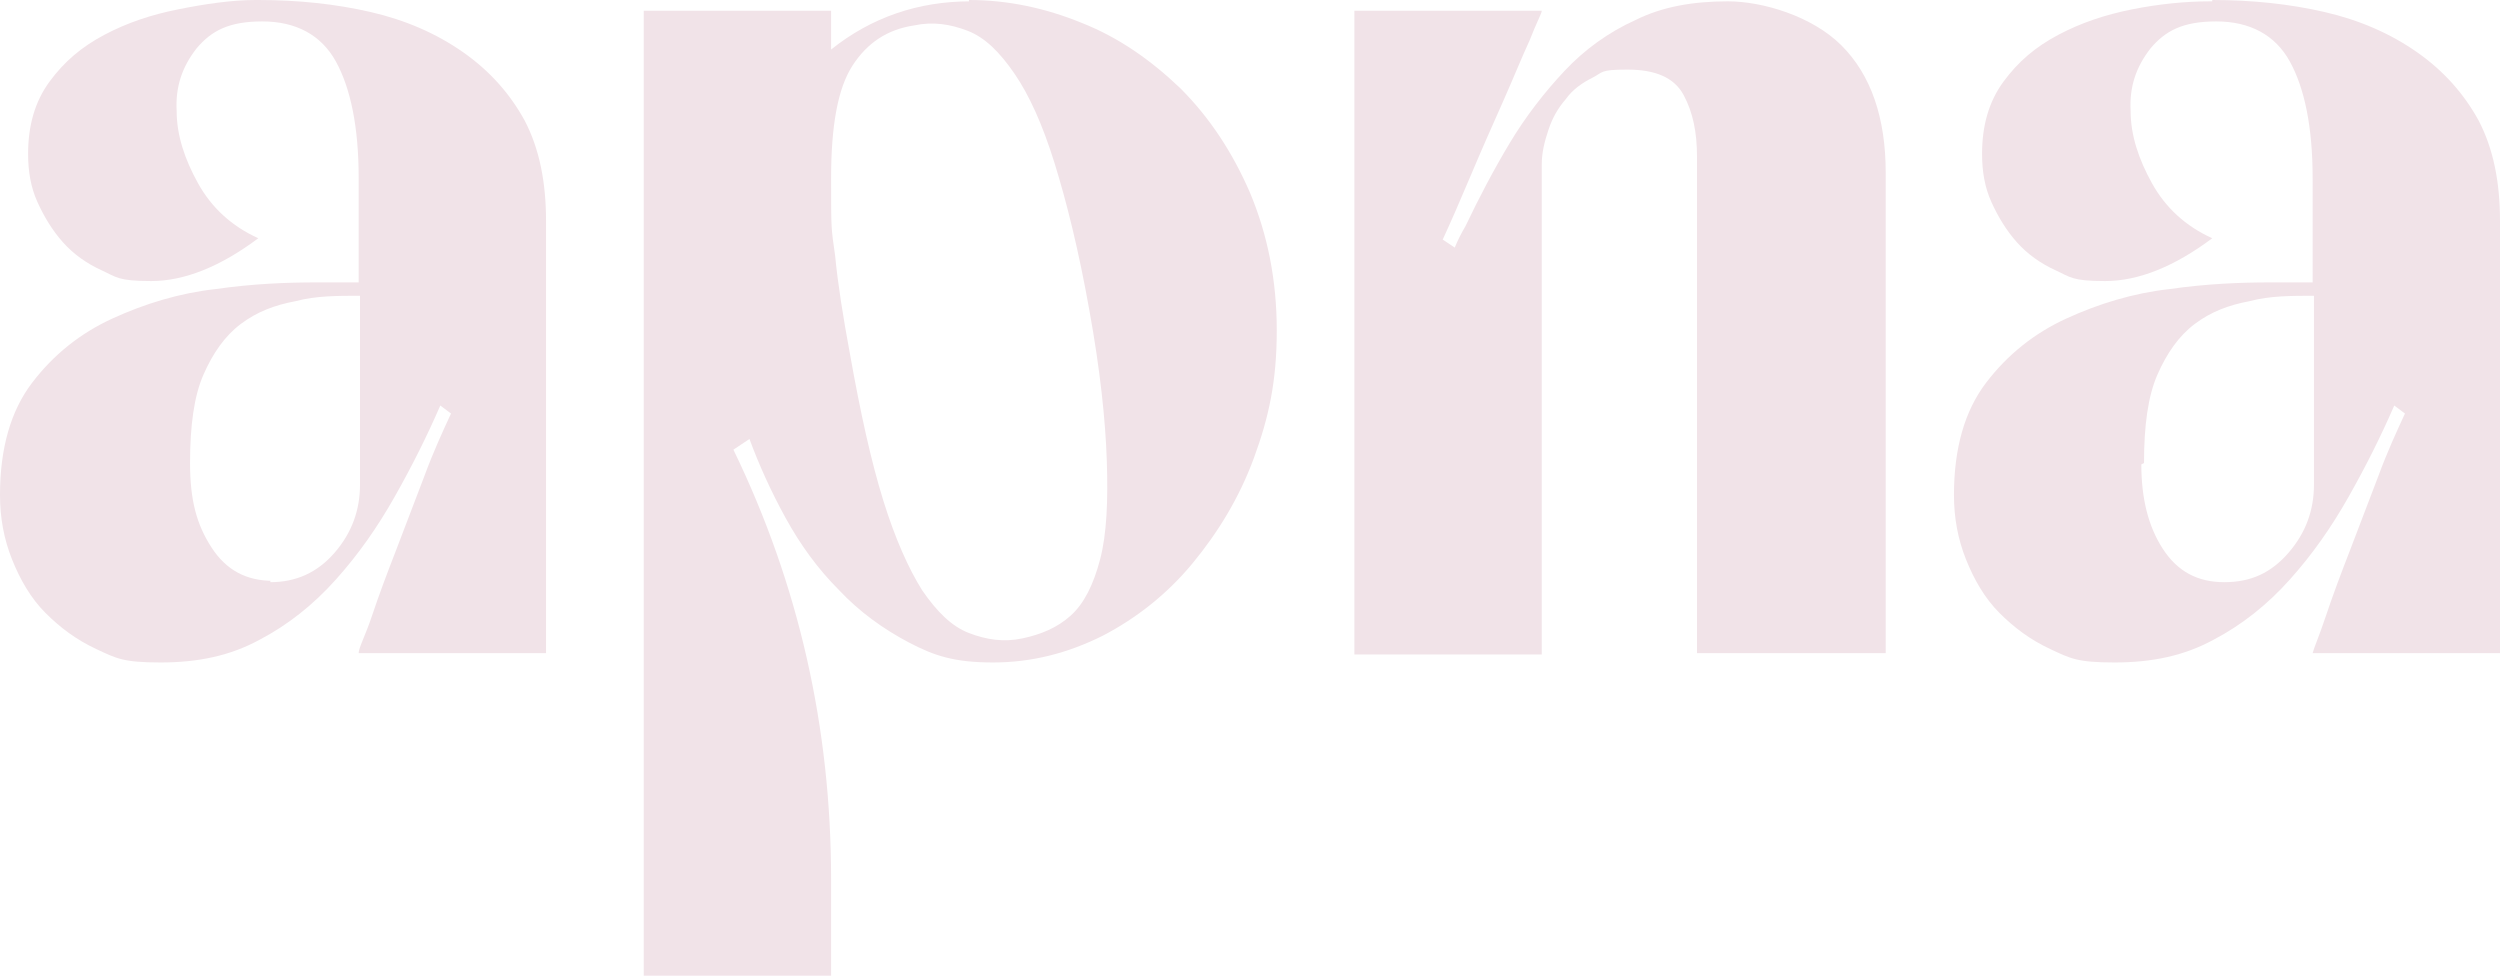 <svg xmlns="http://www.w3.org/2000/svg" viewBox="0 0 186.8 72.9"><defs><style>      .cls-1 {        fill: #f1e3e8;      }    </style></defs><g><g id="Layer_1"><g id="Layer_1-2" data-name="Layer_1"><g><path class="cls-1" d="M19.3,0c3,0,5.8.3,8.4.9s4.9,1.6,6.9,3,3.5,3.1,4.6,5.1c1.1,2.1,1.6,4.6,1.6,7.5v32.3h-14c0-.4.5-1.3,1-2.8s1.1-3.1,1.8-4.9c.7-1.8,1.4-3.7,2.1-5.5.7-1.9,1.4-3.4,2-4.7l-.8-.6c-1,2.3-2.1,4.5-3.4,6.8-1.3,2.3-2.7,4.3-4.4,6.2s-3.6,3.4-5.7,4.5c-2.2,1.2-4.6,1.7-7.4,1.7s-3.3-.3-4.8-1-2.7-1.6-3.8-2.7c-1.1-1.1-1.9-2.5-2.5-4s-.9-3.1-.9-4.8c0-3.5.8-6.3,2.4-8.4,1.6-2.1,3.6-3.7,6-4.8,2.4-1.1,5-1.9,7.7-2.2,2.8-.4,5.3-.5,7.6-.5h3.1v-7.8c0-3.8-.6-6.7-1.7-8.7-1.1-2-3-3-5.5-3s-3.8.7-4.9,2c-1.1,1.4-1.6,2.9-1.5,4.7,0,1.8.6,3.6,1.6,5.4s2.5,3.2,4.5,4.1c-2.8,2.1-5.5,3.2-8,3.2s-2.6-.3-3.7-.8c-1.1-.5-2.1-1.2-2.9-2.1-.8-.9-1.4-1.9-1.9-3s-.7-2.3-.7-3.6c0-2.1.5-3.9,1.6-5.4s2.4-2.6,4.1-3.5c1.7-.9,3.5-1.5,5.5-1.9S17.3,0,19.1,0h.2ZM20.2,43.5c1.9,0,3.5-.7,4.8-2.2s1.9-3.2,1.9-5.1v-14.1c-1.7,0-3.3,0-4.8.4-1.6.3-2.9.8-4.1,1.7-1.2.9-2.1,2.2-2.8,3.8s-1,3.8-1,6.6.5,4.6,1.6,6.3,2.6,2.5,4.6,2.5h-.2ZM33,30.2v.2-.2Z"></path><path class="cls-1" d="M72.4,0c2.9,0,5.7.6,8.4,1.7,2.8,1.1,5.2,2.8,7.4,4.9,2.2,2.2,3.9,4.8,5.2,7.8,1.3,3.1,2,6.5,2,10.3s-.6,6.5-1.7,9.5-2.7,5.6-4.6,7.9c-1.9,2.3-4.2,4.1-6.7,5.4-2.6,1.3-5.3,2-8.2,2s-4.4-.5-6.3-1.5-3.7-2.3-5.2-3.9c-1.6-1.6-2.9-3.4-4-5.4s-2-4-2.7-5.9l-1.2.8c4.9,10.1,7.3,20.8,7.3,32.1v7.2h-14V.8h14v2.9c3-2.4,6.5-3.6,10.4-3.6h-.1ZM76.4,47.7c1.4-.3,2.6-.8,3.6-1.7s1.7-2.3,2.2-4.2.6-4.4.5-7.4-.5-6.8-1.3-11.2c-.8-4.5-1.7-8.1-2.6-11s-1.9-5.1-3-6.7-2.2-2.7-3.5-3.2-2.6-.7-4-.4c-2,.3-3.5,1.3-4.6,3s-1.6,4.5-1.6,8.4,0,3.7.3,5.8c.2,2.1.6,4.6,1.1,7.3.8,4.5,1.6,8.1,2.5,11s1.9,5.1,2.9,6.7c1.1,1.6,2.2,2.7,3.5,3.2s2.6.7,4,.4h0Z"></path><path class="cls-1" d="M140.8,48.8h-14V11.7c0-1.8-.3-3.3-1-4.6-.7-1.3-2.1-1.9-4.2-1.9s-1.8.2-2.6.6-1.5.9-2,1.6c-.6.7-1,1.4-1.3,2.3s-.5,1.7-.5,2.6v36.6h-14V.8h14c0,.2-.4.9-.9,2.2-.6,1.3-1.2,2.8-2,4.6-.8,1.8-1.6,3.6-2.4,5.5-.8,1.9-1.5,3.5-2.1,4.8l.9.6c.2-.5.5-1.1.8-1.6,1-2.1,2.1-4.2,3.3-6.2s2.6-3.8,4.1-5.4,3.3-2.9,5.3-3.8c2-1,4.3-1.4,6.9-1.4s6.3,1.1,8.5,3.3c2.2,2.2,3.3,5.4,3.3,9.5v35.9h-.1Z"></path><path class="cls-1" d="M165.3,0c3,0,5.8.3,8.4.9,2.6.6,4.9,1.6,6.9,3s3.5,3.1,4.6,5.1c1.1,2.1,1.6,4.6,1.6,7.5v32.3h-14c.1-.4.5-1.3,1-2.8s1.1-3.1,1.8-4.9c.7-1.8,1.4-3.7,2.1-5.5.7-1.9,1.4-3.4,2-4.7l-.8-.6c-1,2.3-2.1,4.5-3.4,6.8-1.3,2.3-2.7,4.3-4.4,6.2s-3.6,3.4-5.7,4.5c-2.2,1.2-4.6,1.7-7.4,1.7s-3.3-.3-4.8-1-2.7-1.6-3.8-2.7c-1.1-1.1-1.9-2.5-2.5-4s-.9-3.1-.9-4.8c0-3.5.8-6.3,2.4-8.4,1.6-2.1,3.6-3.7,6-4.8,2.4-1.1,5-1.9,7.7-2.2,2.8-.4,5.3-.5,7.6-.5h3.1v-7.8c0-3.8-.6-6.7-1.7-8.7-1.1-2-3-3-5.5-3s-3.8.7-4.9,2c-1.1,1.4-1.6,2.9-1.5,4.7,0,1.8.6,3.6,1.6,5.4s2.5,3.2,4.5,4.1c-2.8,2.1-5.5,3.2-8,3.2s-2.6-.3-3.7-.8c-1.1-.5-2.1-1.2-2.9-2.1-.8-.9-1.4-1.9-1.9-3s-.7-2.3-.7-3.6c0-2.1.5-3.9,1.6-5.4s2.4-2.6,4.1-3.5c1.7-.9,3.5-1.5,5.5-1.9s4-.6,5.8-.6h.2ZM160,34.7c0,2.5.5,4.6,1.6,6.3s2.6,2.5,4.6,2.5,3.5-.7,4.8-2.2,1.9-3.2,1.9-5.1v-14.1c-1.7,0-3.3,0-4.8.4-1.6.3-2.9.8-4.1,1.7-1.2.9-2.1,2.2-2.8,3.8s-1,3.8-1,6.6M179,30.2v.2-.2Z"></path></g></g></g></g></svg>